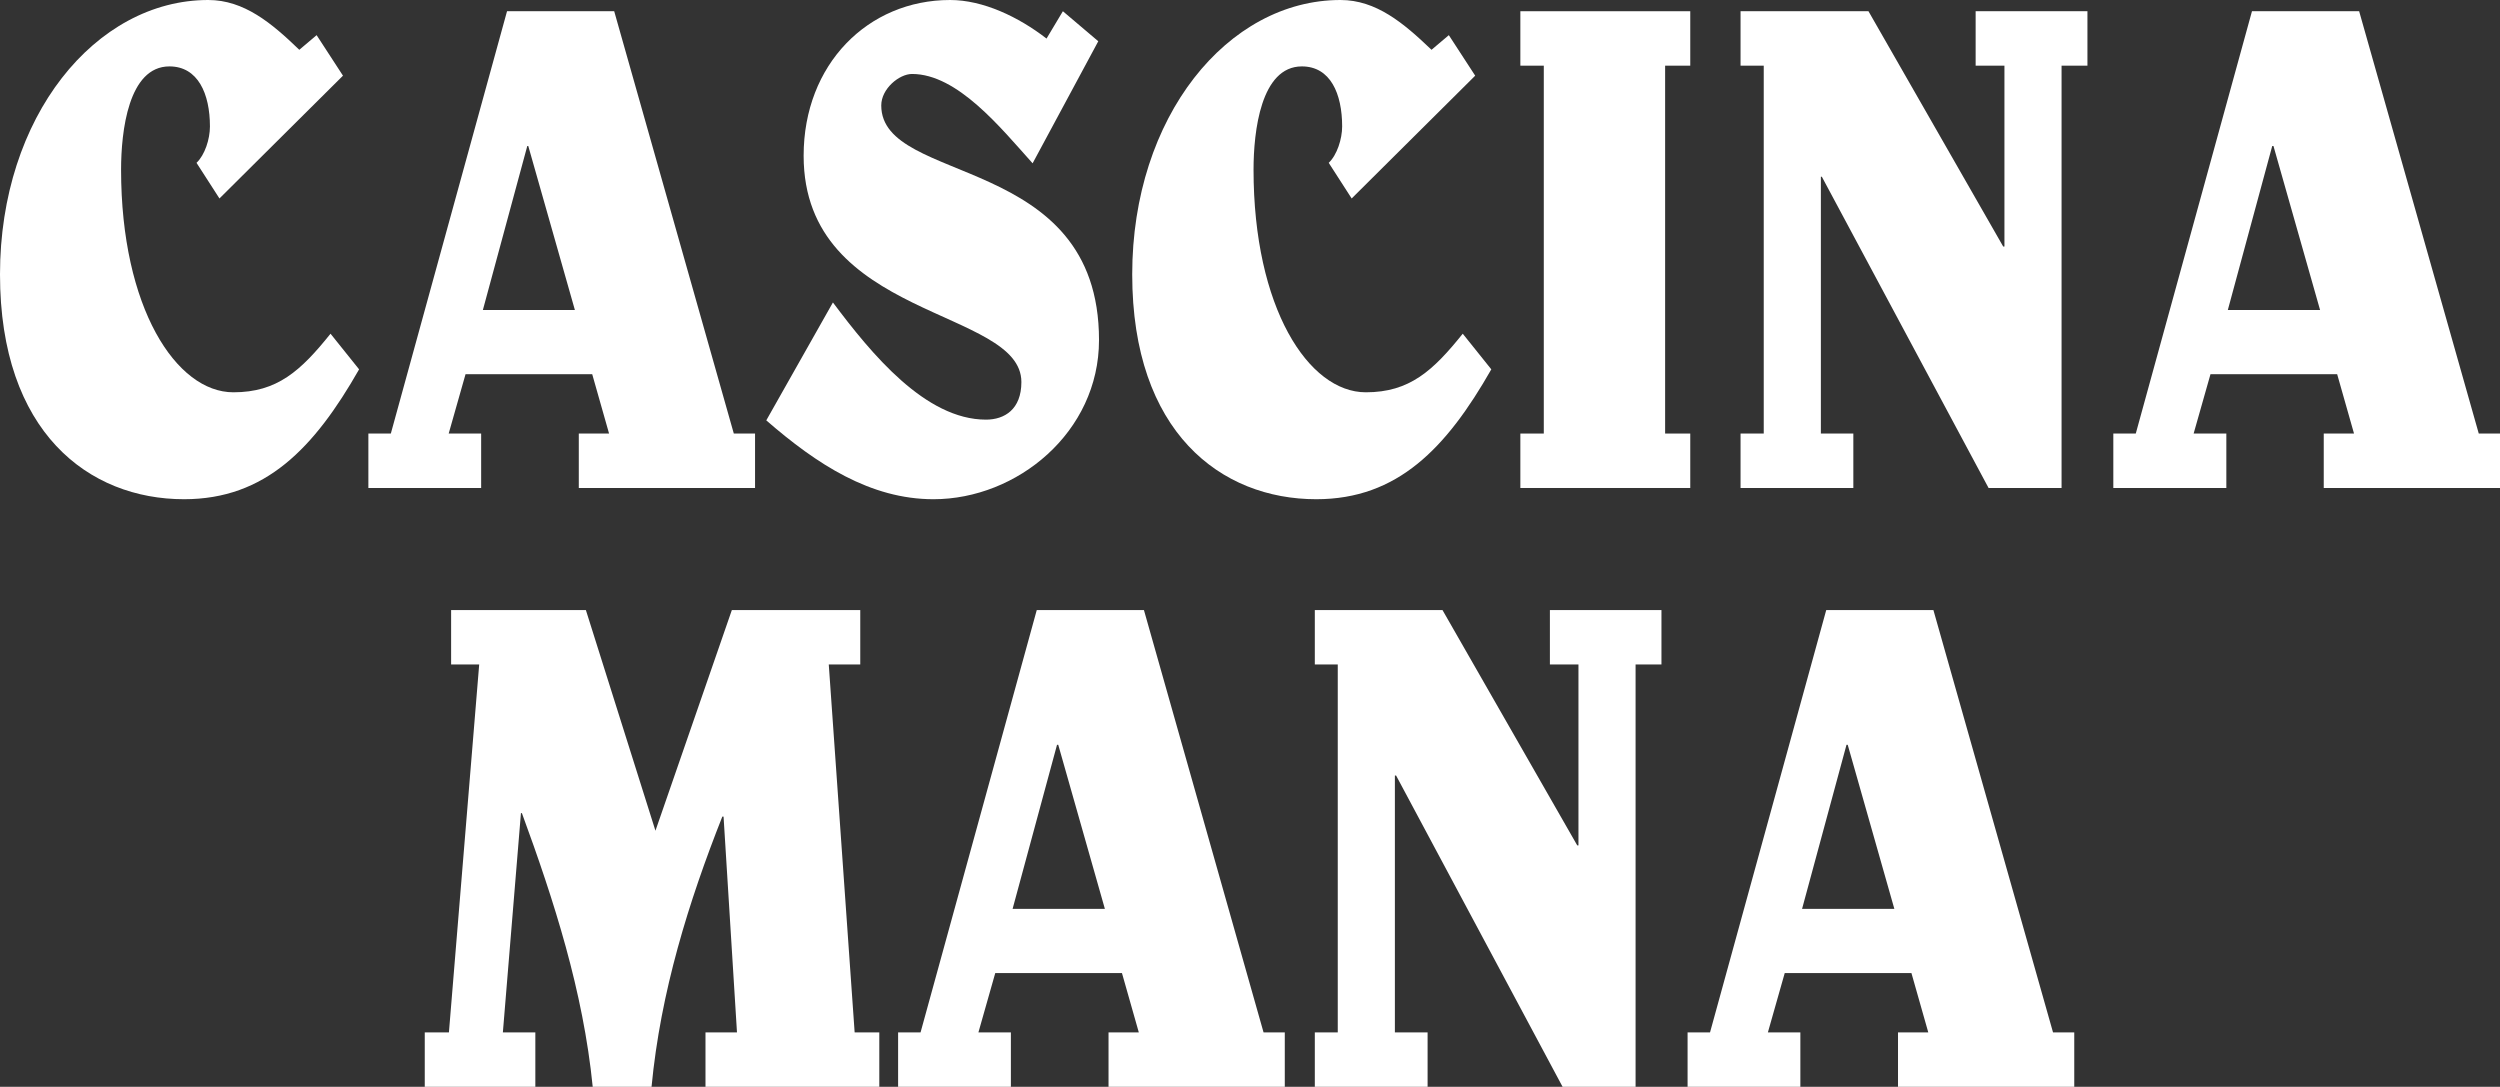 <svg xmlns="http://www.w3.org/2000/svg" id="Livello_2" data-name="Livello 2" viewBox="0 0 102.41 44.52"><rect x="0" y="0" width="102.41" height="44.52" fill="#333333" stroke="none"/><defs><style>      .cls-1 {        fill: #fff;        fill-rule: evenodd;        stroke-width: 0px;      }    </style></defs><g id="GRAFICA"><g><path class="cls-1" d="M21.33,33.31h.05c1.31,3.57,2.51,7.29,2.9,11.21h2.41c.37-3.89,1.52-7.58,2.9-11.07h.05l.55,8.84h-1.29v2.23h7.12v-2.23h-1.01l-1.06-15.07h1.29v-2.23h-5.26s-3.13,9.04-3.13,9.04l-2.85-9.04h-5.52v2.23h1.15l-1.24,15.07h-.99v2.23h4.53v-2.23h-1.33l.74-8.98Z"></path><path class="cls-1" d="M41.41,44.52v-2.23h-1.33l.69-2.43h5.19l.69,2.43h-1.24v2.23h7.22v-2.23h-.87l-4.9-17.3h-4.39l-4.76,17.3h-.92v2.23h4.62ZM45.25,37.23h-3.77l1.82-6.72h.05l1.91,6.72Z"></path><polygon class="cls-1" points="58.48 44.52 58.48 42.29 57.14 42.29 57.14 31.77 57.19 31.77 64.01 44.52 67 44.52 67 27.22 68.06 27.22 68.06 24.99 63.49 24.99 63.49 27.22 64.66 27.22 64.66 34.63 64.61 34.63 59.09 24.99 53.86 24.99 53.86 27.22 54.8 27.22 54.8 42.29 53.86 42.29 53.86 44.52 58.48 44.52"></polygon><path class="cls-1" d="M73.75,44.52v-2.23h-1.33l.69-2.43h5.19l.69,2.43h-1.24v2.23h7.22v-2.23h-.87l-4.9-17.3h-4.39l-4.76,17.3h-.92v2.23h4.62ZM77.59,37.23h-3.77l1.82-6.72h.05l1.91,6.72Z"></path><path class="cls-1" d="M12.25,2.03c-1.12-1.08-2.25-2.03-3.72-2.03C3.91,0,0,4.78,0,11.24s3.63,9.21,7.54,9.21c3.33,0,5.33-2.09,7.17-5.32l-1.17-1.46c-1.22,1.52-2.18,2.4-3.98,2.4-2.34,0-4.6-3.46-4.6-9.12,0-1.57.3-4.23,1.98-4.23,1.17,0,1.66,1.12,1.66,2.46,0,.52-.21,1.17-.55,1.49l.94,1.46,5.06-5.03-1.08-1.66-.71.6Z"></path><path class="cls-1" d="M19.71,19.99v-2.23h-1.33l.69-2.43h5.19l.69,2.43h-1.24v2.23h7.22v-2.23h-.87L25.16.46h-4.39l-4.76,17.3h-.92v2.23h4.62ZM23.55,12.7h-3.77l1.82-6.72h.04l1.91,6.72Z"></path><path class="cls-1" d="M43.54.46l-.67,1.12C41.72.69,40.27,0,38.92,0,35.56,0,32.92,2.63,32.92,6.38c0,6.72,8.92,6.23,8.92,9.27,0,1.12-.69,1.54-1.45,1.54-2.48,0-4.69-2.69-6.27-4.8l-2.73,4.83c2.07,1.8,4.27,3.23,6.85,3.23,3.42,0,6.78-2.74,6.78-6.52,0-7.69-8.92-6.32-8.92-9.61,0-.69.74-1.29,1.26-1.29,1.86,0,3.63,2.2,4.94,3.66l2.69-5-1.45-1.23Z"></path><path class="cls-1" d="M58.63,2.03c-1.13-1.08-2.25-2.03-3.72-2.03-4.62,0-8.53,4.78-8.53,11.24s3.63,9.21,7.54,9.21c3.33,0,5.33-2.09,7.17-5.32l-1.17-1.46c-1.22,1.52-2.18,2.4-3.97,2.4-2.35,0-4.6-3.46-4.6-9.12,0-1.57.3-4.23,1.98-4.23,1.17,0,1.65,1.12,1.65,2.46,0,.51-.21,1.17-.55,1.49l.94,1.46,5.06-5.03-1.08-1.66-.71.6Z"></path><polygon class="cls-1" points="69.24 19.99 69.24 17.76 68.21 17.76 68.21 2.69 69.24 2.69 69.24 .46 62.28 .46 62.28 2.69 63.24 2.69 63.24 17.76 62.28 17.76 62.28 19.99 69.24 19.99"></polygon><polygon class="cls-1" points="75.92 19.99 75.92 17.76 74.59 17.76 74.59 7.24 74.63 7.24 81.46 19.99 84.45 19.99 84.45 2.69 85.51 2.69 85.51 .46 80.93 .46 80.93 2.69 82.11 2.69 82.11 10.1 82.06 10.1 76.54 .46 71.3 .46 71.3 2.69 72.25 2.69 72.25 17.76 71.3 17.76 71.3 19.99 75.92 19.99"></polygon><path class="cls-1" d="M91.2,19.99v-2.23h-1.34l.69-2.43h5.19l.69,2.43h-1.24v2.23h7.22v-2.23h-.87L96.64.46h-4.39l-4.76,17.3h-.92v2.23h4.62ZM95.03,12.7h-3.77l1.82-6.72h.05l1.91,6.72Z"></path></g></g></svg>
